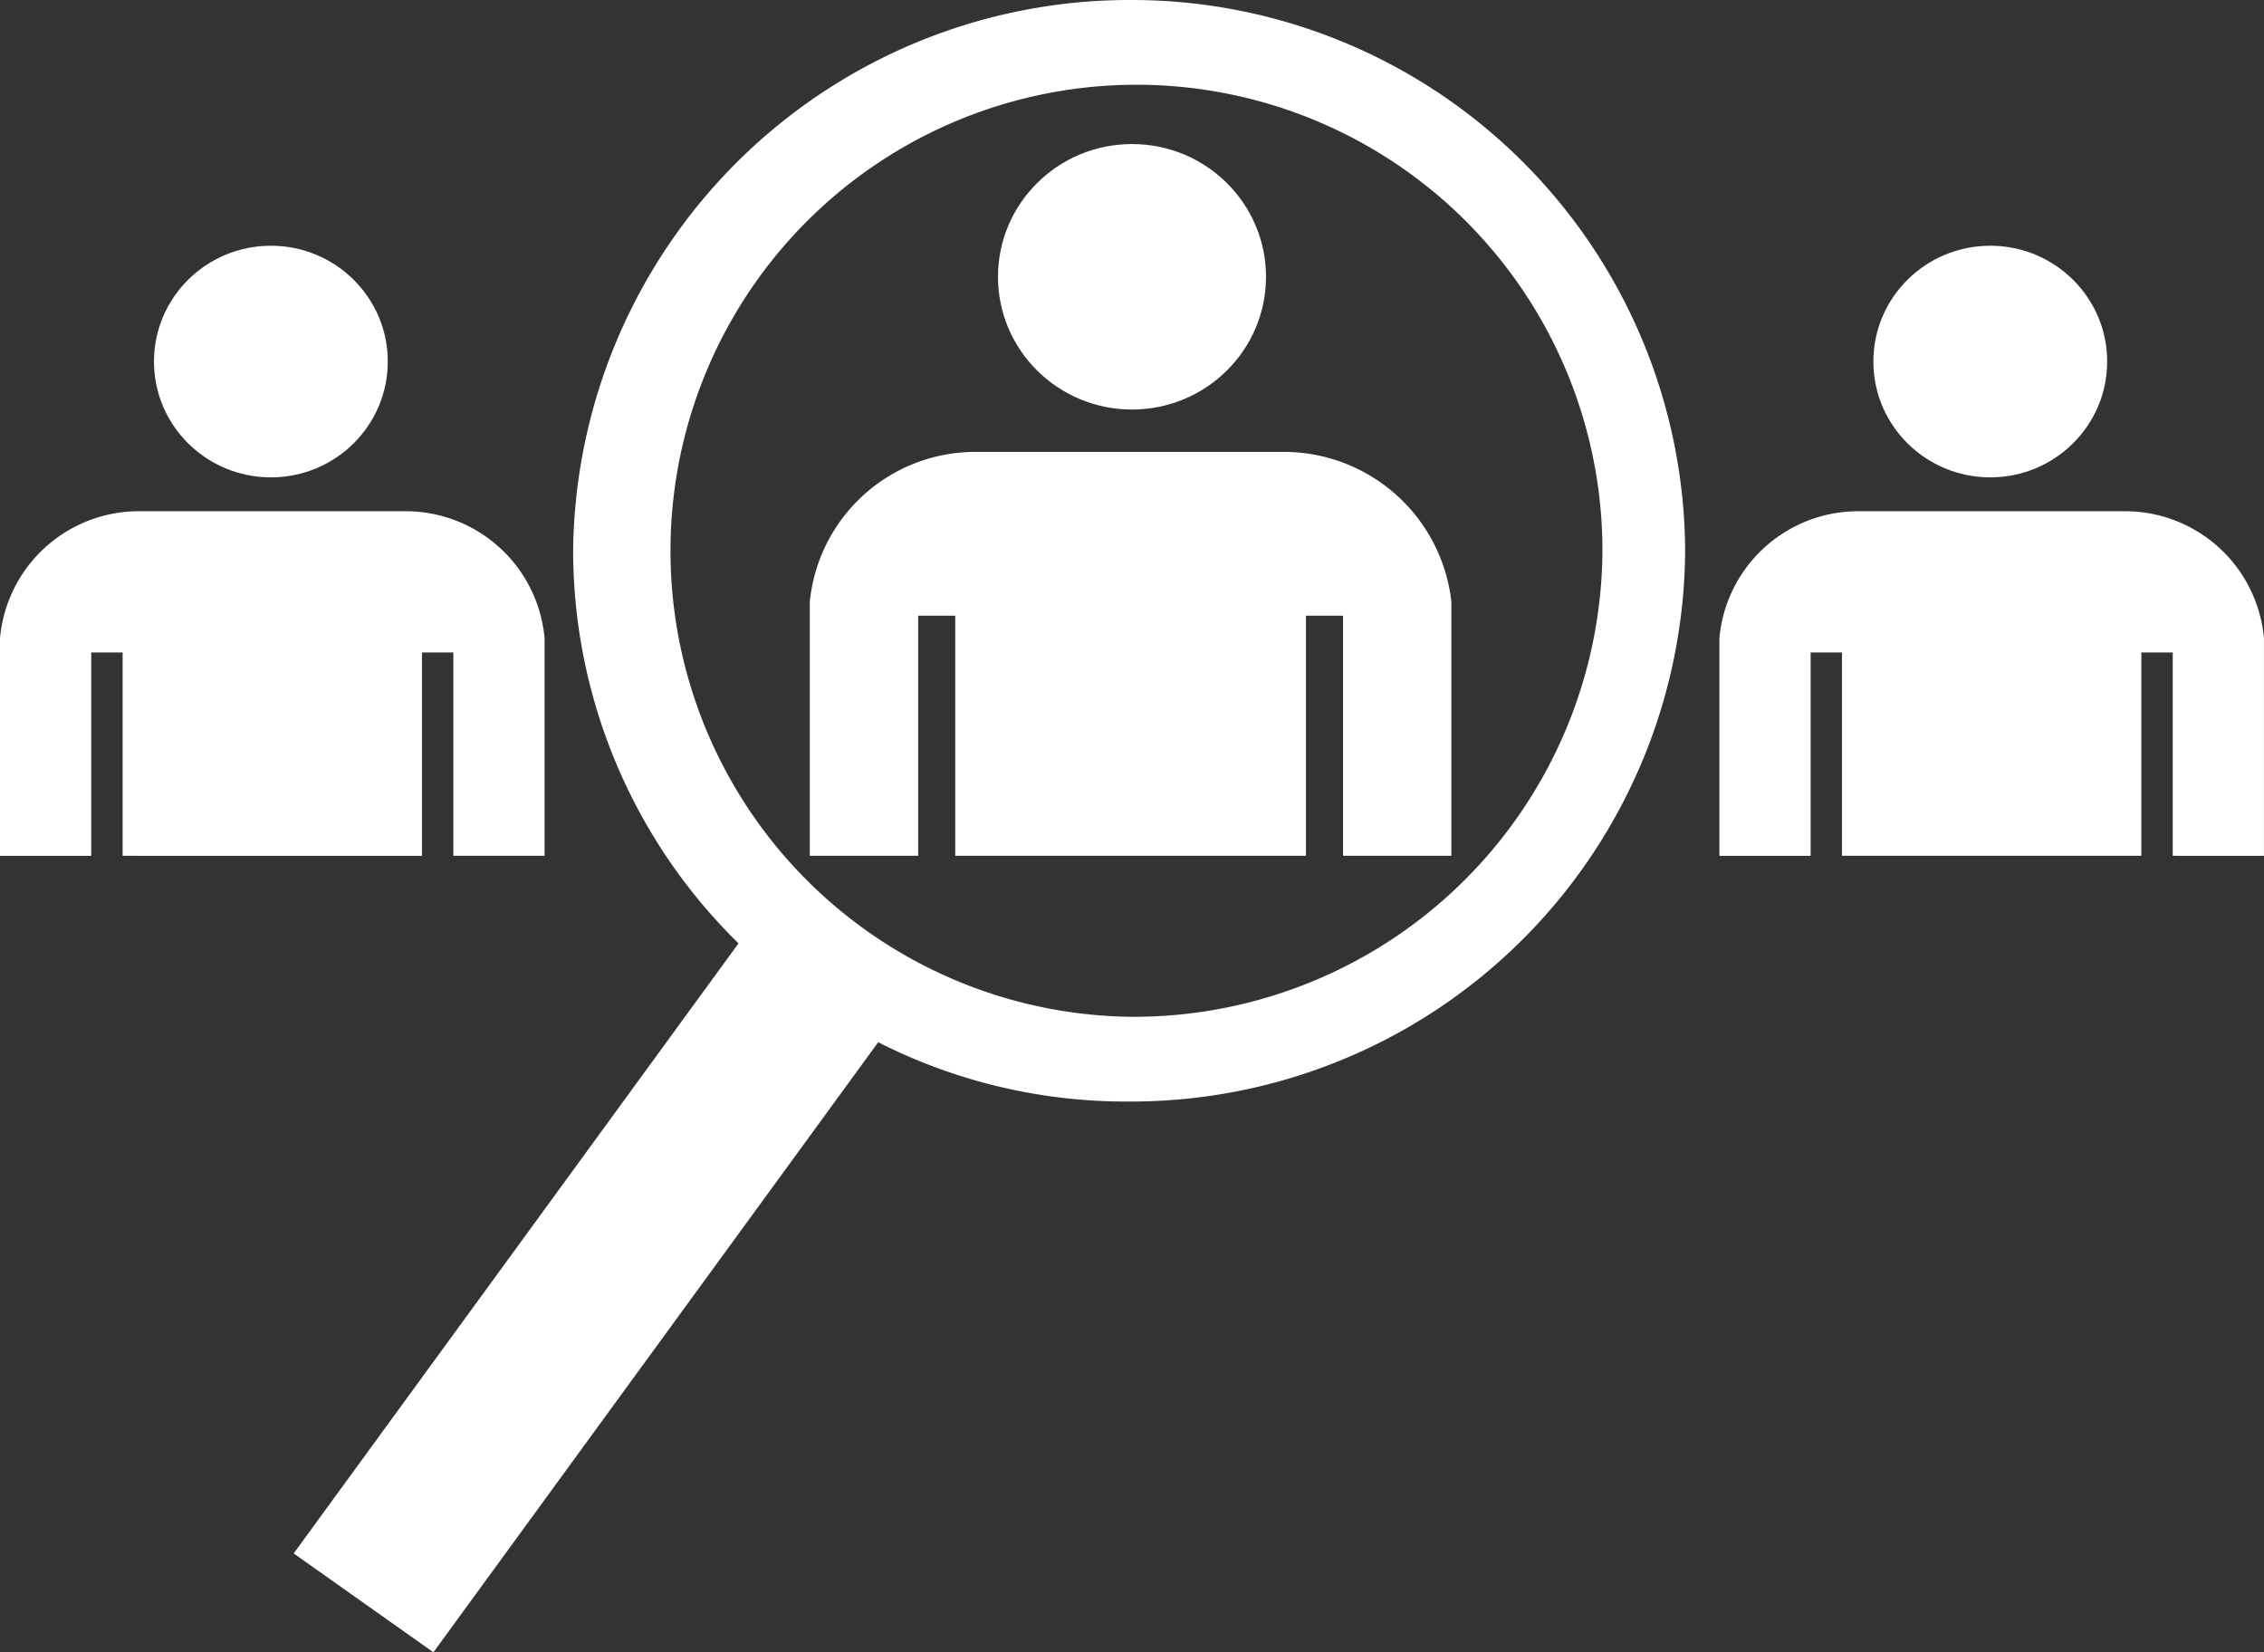<svg id="Groupe_198" data-name="Groupe 198" xmlns="http://www.w3.org/2000/svg" viewBox="0 0 74 54">
  <rect x="0" y="0" width="74" height="54" fill="#333333" stroke="none"/>
  <defs>
    <style>
      .cls-1 {
        fill: #fff;
      }
    </style>
  </defs>
  <ellipse id="Ellipse_605" data-name="Ellipse 605" class="cls-1" cx="4.38" cy="4.338" rx="4.38" ry="4.338" transform="translate(32.62 4.708)"/>
  <path id="Tracé_4188" data-name="Tracé 4188" class="cls-1" d="M44.064,16H33.906A5.437,5.437,0,0,0,28.5,20.892V29.2h3.542V21.354h1.212V29.2H44.717V21.354h1.212V29.2H49.47V20.892A5.512,5.512,0,0,0,44.064,16Z" transform="translate(-2.031 -1.231)"/>
  <ellipse id="Ellipse_606" data-name="Ellipse 606" class="cls-1" cx="3.821" cy="3.785" rx="3.821" ry="3.785" transform="translate(5.033 8.031)"/>
  <path id="Tracé_4189" data-name="Tracé 4189" class="cls-1" d="M13.893,29.362V22.715h1.025v6.646H17.9V22.254A4.557,4.557,0,0,0,13.334,18.1H4.667A4.557,4.557,0,0,0,.1,22.254v7.108H3.082V22.715H4.108v6.646Z" transform="translate(-0.1 -1.392)"/>
  <ellipse id="Ellipse_607" data-name="Ellipse 607" class="cls-1" cx="3.821" cy="3.785" rx="3.821" ry="3.785" transform="translate(61.232 8.031)"/>
  <path id="Tracé_4190" data-name="Tracé 4190" class="cls-1" d="M78.2,29.362V22.254A4.557,4.557,0,0,0,73.634,18.1H64.967A4.557,4.557,0,0,0,60.4,22.254v7.108h2.982V22.715h1.025v6.646h9.786V22.715h1.025v6.646Z" transform="translate(-4.201 -1.392)"/>
  <path id="Tracé_4191" data-name="Tracé 4191" class="cls-1" d="M37.8,0A18.191,18.191,0,0,0,19.534,18a17.989,17.989,0,0,0,5.406,12.831L10.4,50.769,14.967,54,29.506,34.062A17.874,17.874,0,0,0,37.707,36,18.111,18.111,0,0,0,55.881,18,18.09,18.09,0,0,0,37.8,0Zm0,33.231A15.231,15.231,0,1,1,53.178,18,15.32,15.32,0,0,1,37.8,33.231Z" transform="translate(-0.801)"/>
</svg>
